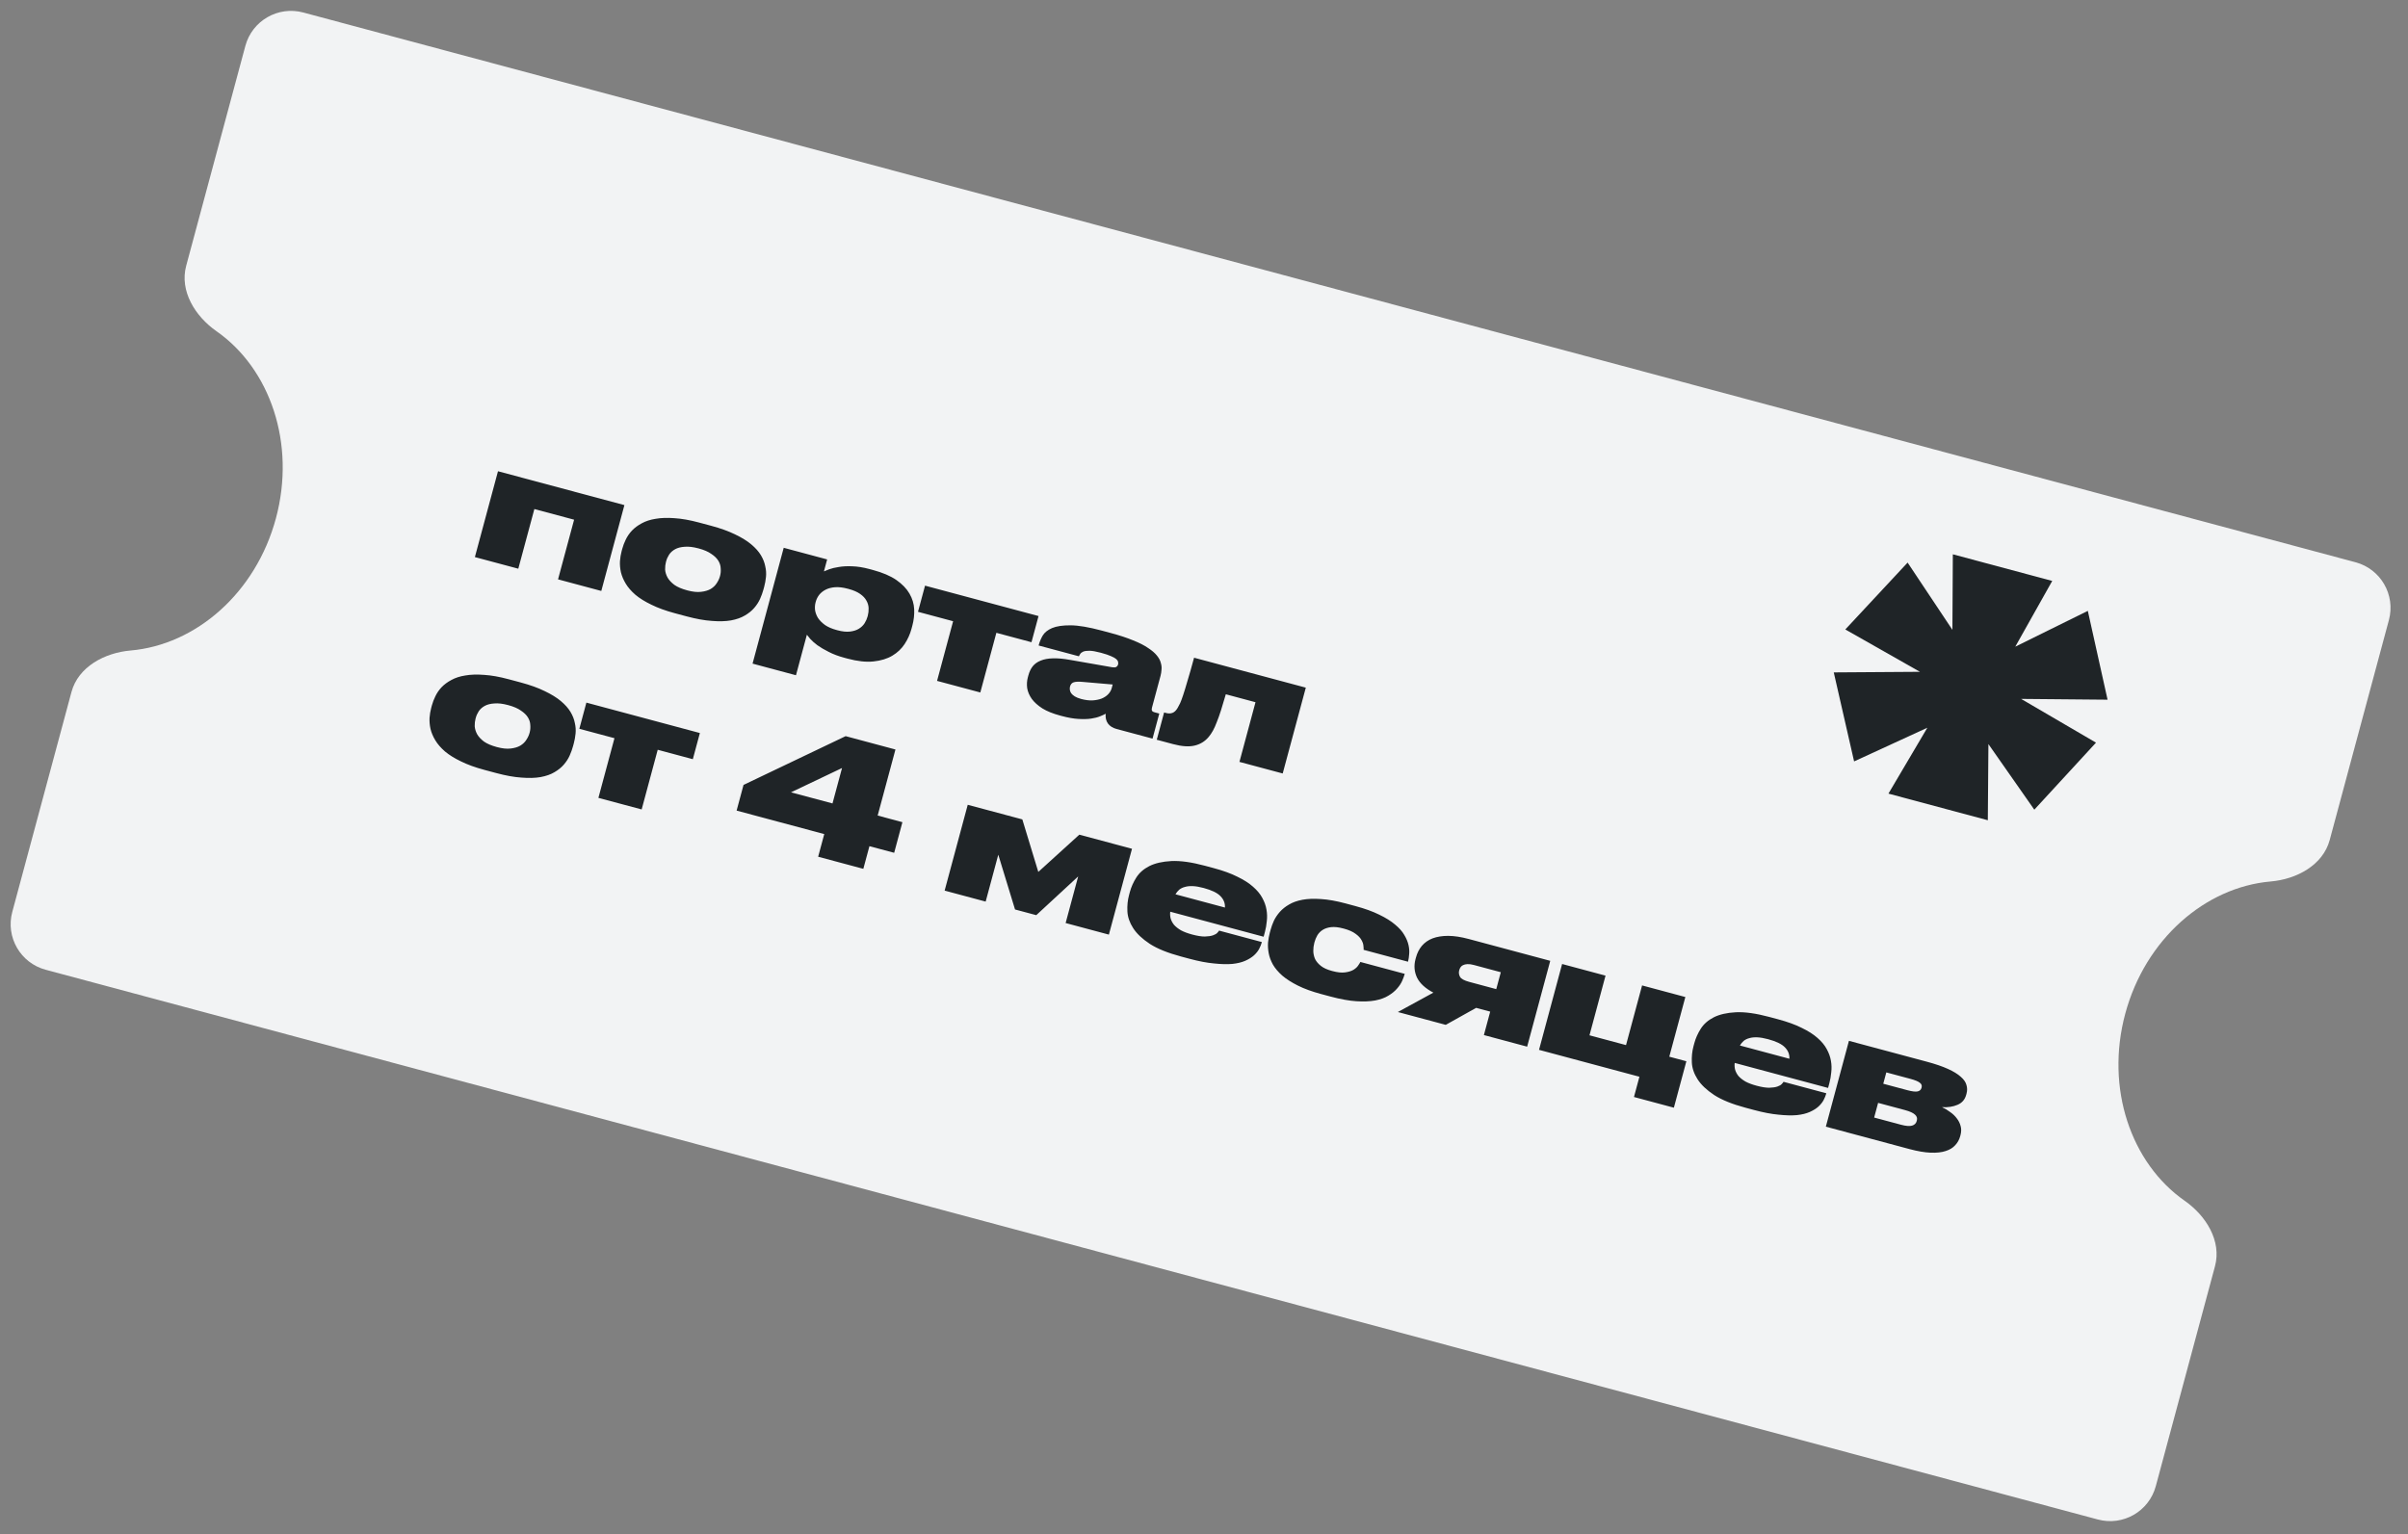 <?xml version="1.0" encoding="UTF-8"?> <svg xmlns="http://www.w3.org/2000/svg" width="204" height="130" viewBox="0 0 204 130" fill="none"><rect x="0" y="0" width="204" height="130" fill="#808080" stroke="none"/><path fill-rule="evenodd" clip-rule="evenodd" d="M202.382 52.544C202.956 50.411 201.691 48.218 199.557 47.646L25.691 1.059C23.557 0.487 21.362 1.753 20.788 3.886L15.773 22.523C15.199 24.656 16.53 26.802 18.34 28.067C22.881 31.241 25.081 37.584 23.376 43.92C21.671 50.256 16.583 54.646 11.06 55.123C8.859 55.314 6.629 56.505 6.055 58.639L1.04 77.276C0.466 79.409 1.731 81.602 3.865 82.174L177.731 128.761C179.865 129.333 182.06 128.067 182.634 125.934L187.649 107.297C188.223 105.163 186.892 103.018 185.082 101.752C180.541 98.579 178.341 92.236 180.046 85.9C181.751 79.564 186.839 75.174 192.362 74.696C194.564 74.506 196.793 73.314 197.367 71.181L202.382 52.544Z" fill="#F2F3F4"></path><path d="M42.188 39.933L52.898 42.802L50.941 50.076L47.276 49.094L48.637 44.038L45.27 43.135L43.909 48.191L40.231 47.206L42.188 39.933ZM57.164 51.961C56.389 51.753 55.728 51.513 55.183 51.241C54.635 50.978 54.184 50.698 53.829 50.4C53.477 50.093 53.203 49.779 53.01 49.456C52.816 49.134 52.681 48.812 52.603 48.492C52.533 48.174 52.506 47.862 52.521 47.557C52.544 47.254 52.591 46.972 52.661 46.71L52.72 46.494C52.788 46.242 52.886 45.983 53.015 45.718C53.147 45.444 53.322 45.191 53.538 44.96C53.767 44.721 54.045 44.516 54.371 44.342C54.701 44.16 55.093 44.033 55.547 43.962C56.004 43.881 56.535 43.864 57.141 43.91C57.749 43.948 58.441 44.07 59.217 44.278L60.244 44.553C61.047 44.768 61.725 45.013 62.28 45.287C62.837 45.552 63.292 45.834 63.647 46.132C64.002 46.43 64.273 46.734 64.46 47.045C64.647 47.356 64.77 47.67 64.83 47.985C64.902 48.294 64.922 48.595 64.892 48.886C64.862 49.178 64.813 49.449 64.745 49.702L64.68 49.945C64.609 50.206 64.513 50.475 64.39 50.752C64.27 51.019 64.105 51.274 63.894 51.517C63.684 51.761 63.419 51.974 63.098 52.159C62.787 52.346 62.397 52.483 61.929 52.571C61.472 52.651 60.932 52.666 60.308 52.615C59.691 52.575 58.976 52.446 58.165 52.229L57.164 51.961ZM59.178 46.471C58.727 46.35 58.338 46.304 58.011 46.332C57.687 46.352 57.418 46.419 57.203 46.536C56.988 46.652 56.816 46.804 56.689 46.992C56.572 47.174 56.487 47.363 56.434 47.562L56.419 47.616C56.366 47.814 56.342 48.03 56.347 48.263C56.363 48.49 56.432 48.716 56.555 48.942C56.681 49.159 56.872 49.365 57.129 49.56C57.397 49.748 57.761 49.903 58.221 50.026L58.234 50.03C58.685 50.151 59.071 50.191 59.391 50.151C59.72 50.114 59.993 50.032 60.21 49.907C60.43 49.773 60.599 49.61 60.718 49.42C60.849 49.223 60.939 49.03 60.99 48.84L61.005 48.786C61.058 48.588 61.075 48.38 61.056 48.163C61.049 47.938 60.982 47.722 60.854 47.514C60.726 47.306 60.527 47.112 60.256 46.934C59.997 46.748 59.642 46.595 59.191 46.474L59.178 46.471ZM69.091 51.055C69.038 51.253 69.024 51.467 69.049 51.696C69.084 51.927 69.168 52.153 69.302 52.372C69.448 52.585 69.646 52.783 69.897 52.966C70.158 53.143 70.488 53.284 70.884 53.39L70.952 53.408C71.358 53.517 71.71 53.554 72.01 53.518C72.309 53.482 72.558 53.404 72.754 53.283C72.963 53.155 73.125 53 73.242 52.819C73.361 52.629 73.447 52.434 73.5 52.236L73.515 52.182C73.57 51.975 73.595 51.759 73.587 51.535C73.58 51.31 73.517 51.096 73.398 50.89C73.289 50.687 73.112 50.499 72.868 50.328C72.624 50.156 72.3 50.016 71.894 49.907L71.826 49.889C71.421 49.78 71.06 49.737 70.745 49.759C70.439 49.783 70.174 49.852 69.95 49.966C69.726 50.08 69.541 50.228 69.395 50.411C69.261 50.588 69.164 50.784 69.106 51.001L69.091 51.055ZM70.074 47.405L69.801 48.419C69.89 48.375 70.042 48.314 70.256 48.236C70.47 48.158 70.739 48.095 71.061 48.046C71.386 47.988 71.763 47.968 72.193 47.987C72.635 47.999 73.121 48.076 73.653 48.219L73.937 48.295C74.775 48.52 75.443 48.805 75.94 49.15C76.436 49.496 76.806 49.88 77.05 50.303C77.294 50.726 77.427 51.167 77.448 51.627C77.469 52.087 77.418 52.547 77.294 53.006L77.218 53.29C77.097 53.741 76.904 54.168 76.641 54.571C76.378 54.974 76.028 55.305 75.591 55.565C75.154 55.824 74.622 55.986 73.996 56.05C73.379 56.117 72.647 56.037 71.799 55.81L71.542 55.741C71.028 55.603 70.581 55.435 70.199 55.236C69.824 55.048 69.507 54.862 69.248 54.677C68.991 54.482 68.788 54.302 68.639 54.137C68.499 53.974 68.405 53.857 68.357 53.786L67.433 57.219L63.755 56.234L66.395 46.419L70.074 47.405ZM80.746 52.641L77.77 51.844L78.367 49.627L87.982 52.203L87.385 54.42L84.41 53.623L83.05 58.679L79.385 57.697L80.746 52.641ZM94.264 58.003L91.714 57.783C91.384 57.753 91.134 57.763 90.966 57.815C90.806 57.868 90.702 57.986 90.654 58.166L90.65 58.179C90.629 58.261 90.623 58.351 90.635 58.451C90.647 58.55 90.684 58.647 90.746 58.741C90.816 58.837 90.918 58.927 91.05 59.011C91.191 59.097 91.374 59.17 91.6 59.231C91.933 59.32 92.246 59.361 92.538 59.352C92.833 59.334 93.093 59.283 93.319 59.199C93.547 59.105 93.735 58.982 93.883 58.828C94.03 58.674 94.13 58.503 94.181 58.314L94.264 58.003ZM93.67 60.481C93.555 60.547 93.396 60.62 93.19 60.701C92.994 60.783 92.745 60.847 92.443 60.892C92.141 60.937 91.781 60.946 91.362 60.921C90.953 60.898 90.487 60.817 89.964 60.677L89.815 60.637C89.202 60.473 88.701 60.271 88.311 60.031C87.924 59.782 87.624 59.514 87.411 59.225C87.202 58.927 87.071 58.621 87.02 58.308C86.978 57.997 86.997 57.693 87.077 57.396L87.121 57.234C87.203 56.927 87.326 56.67 87.488 56.462C87.662 56.248 87.888 56.087 88.169 55.978C88.452 55.861 88.793 55.797 89.192 55.788C89.602 55.773 90.083 55.815 90.636 55.915L94.222 56.542C94.38 56.565 94.494 56.557 94.562 56.517C94.643 56.471 94.696 56.398 94.723 56.299C94.74 56.236 94.739 56.168 94.719 56.096C94.712 56.016 94.661 55.935 94.568 55.852C94.474 55.769 94.327 55.686 94.127 55.603C93.929 55.512 93.65 55.418 93.29 55.321L93.236 55.307C92.848 55.203 92.539 55.149 92.308 55.145C92.077 55.141 91.896 55.165 91.766 55.217C91.645 55.272 91.559 55.34 91.508 55.423C91.459 55.497 91.423 55.56 91.399 55.612L87.991 54.699L88.013 54.617C88.079 54.374 88.185 54.122 88.332 53.862C88.491 53.596 88.757 53.382 89.129 53.221C89.51 53.062 90.033 52.985 90.699 52.989C91.364 52.993 92.243 53.142 93.333 53.434L94.091 53.637C94.848 53.84 95.483 54.049 95.995 54.263C96.519 54.471 96.94 54.686 97.258 54.906C97.587 55.12 97.835 55.331 98.001 55.54C98.176 55.751 98.289 55.96 98.339 56.167C98.401 56.367 98.422 56.561 98.4 56.748C98.388 56.938 98.36 57.114 98.316 57.277L97.592 59.967C97.566 60.066 97.563 60.148 97.585 60.211C97.615 60.278 97.693 60.328 97.82 60.361L98.212 60.466L97.641 62.589L94.584 61.77C94.269 61.685 94.029 61.534 93.866 61.316C93.704 61.09 93.639 60.811 93.67 60.481ZM106.363 59.505L103.848 58.831C103.696 59.361 103.559 59.817 103.436 60.2C103.314 60.582 103.196 60.913 103.082 61.192C102.978 61.473 102.869 61.714 102.757 61.916C102.645 62.118 102.525 62.294 102.398 62.443C102.083 62.823 101.684 63.068 101.199 63.18C100.724 63.294 100.117 63.252 99.377 63.054L97.998 62.685L98.62 60.373L98.782 60.416C98.99 60.472 99.174 60.468 99.336 60.405C99.498 60.342 99.642 60.202 99.768 59.985C99.838 59.868 99.907 59.737 99.976 59.591C100.046 59.436 100.132 59.208 100.232 58.906C100.333 58.605 100.456 58.203 100.6 57.7C100.754 57.2 100.94 56.545 101.159 55.734L110.625 58.27L108.668 65.543L105.003 64.561L106.363 59.505ZM41.033 65.238C40.258 65.03 39.597 64.79 39.052 64.519C38.504 64.256 38.053 63.976 37.698 63.678C37.346 63.371 37.073 63.056 36.879 62.733C36.685 62.411 36.55 62.09 36.472 61.769C36.403 61.451 36.375 61.139 36.39 60.834C36.413 60.531 36.46 60.249 36.531 59.988L36.589 59.772C36.657 59.519 36.755 59.261 36.885 58.996C37.016 58.722 37.191 58.469 37.407 58.237C37.636 57.999 37.914 57.793 38.241 57.62C38.57 57.437 38.962 57.31 39.416 57.239C39.873 57.158 40.404 57.141 41.01 57.188C41.618 57.225 42.31 57.348 43.086 57.556L44.113 57.831C44.916 58.046 45.594 58.29 46.149 58.565C46.706 58.83 47.161 59.111 47.516 59.409C47.871 59.707 48.142 60.012 48.329 60.323C48.516 60.634 48.639 60.947 48.699 61.263C48.771 61.572 48.791 61.872 48.761 62.163C48.731 62.455 48.682 62.727 48.614 62.979L48.549 63.222C48.478 63.484 48.382 63.753 48.259 64.029C48.139 64.296 47.974 64.552 47.763 64.795C47.553 65.038 47.288 65.252 46.967 65.437C46.656 65.624 46.266 65.761 45.798 65.848C45.342 65.929 44.801 65.943 44.177 65.892C43.559 65.852 42.845 65.724 42.034 65.506L41.033 65.238ZM43.047 59.748C42.596 59.627 42.207 59.581 41.88 59.61C41.556 59.629 41.287 59.697 41.072 59.813C40.857 59.929 40.685 60.082 40.558 60.27C40.441 60.451 40.356 60.641 40.303 60.839L40.288 60.893C40.235 61.092 40.211 61.307 40.216 61.54C40.232 61.767 40.302 61.993 40.424 62.22C40.55 62.437 40.741 62.642 40.998 62.837C41.266 63.025 41.63 63.18 42.09 63.304L42.103 63.307C42.554 63.428 42.94 63.468 43.26 63.429C43.589 63.391 43.862 63.31 44.079 63.184C44.299 63.05 44.468 62.888 44.587 62.697C44.718 62.5 44.808 62.307 44.859 62.118L44.874 62.064C44.927 61.866 44.944 61.658 44.925 61.44C44.918 61.216 44.851 61 44.723 60.791C44.595 60.583 44.396 60.39 44.125 60.211C43.866 60.026 43.511 59.873 43.06 59.752L43.047 59.748ZM52.056 62.553L49.081 61.756L49.677 59.539L59.292 62.115L58.695 64.332L55.72 63.535L54.36 68.591L50.695 67.609L52.056 62.553ZM71.641 62.38L75.86 63.511L74.354 69.108L76.45 69.67L75.752 72.265L73.656 71.704L73.139 73.623L69.312 72.598L69.829 70.678L62.404 68.689L62.99 66.512L71.641 62.38ZM71.335 65.081L67.011 67.14L70.527 68.082L71.335 65.081ZM84.572 72.426L83.503 76.4L80.027 75.469L81.984 68.196L86.609 69.435L87.963 73.885L91.437 70.729L95.9 71.924L93.942 79.198L90.278 78.216L91.34 74.268L87.79 77.549L85.991 77.067L84.572 72.426ZM101.972 75.247C101.621 75.153 101.316 75.1 101.058 75.089C100.8 75.078 100.576 75.1 100.388 75.156C100.201 75.203 100.04 75.28 99.904 75.389C99.778 75.5 99.67 75.63 99.582 75.781L103.774 76.904C103.794 76.542 103.671 76.224 103.407 75.951C103.145 75.668 102.666 75.433 101.972 75.247ZM106.894 79.856C106.848 80.027 106.774 80.211 106.673 80.406C106.575 80.592 106.429 80.775 106.236 80.955C106.045 81.126 105.801 81.278 105.504 81.411C105.207 81.544 104.84 81.634 104.402 81.681C103.966 81.719 103.448 81.706 102.847 81.641C102.252 81.588 101.558 81.456 100.765 81.243L100.048 81.051C98.93 80.751 98.05 80.395 97.407 79.981C96.767 79.558 96.297 79.114 95.998 78.647C95.698 78.18 95.535 77.707 95.51 77.226C95.487 76.737 95.533 76.28 95.647 75.857L95.719 75.587C95.833 75.163 96.016 74.753 96.268 74.356C96.519 73.96 96.886 73.638 97.369 73.391C97.86 73.145 98.483 73.003 99.238 72.964C100.001 72.927 100.947 73.059 102.074 73.361L102.818 73.561C103.611 73.773 104.276 74.014 104.812 74.284C105.36 74.546 105.806 74.83 106.149 75.135C106.501 75.441 106.764 75.758 106.937 76.085C107.119 76.414 107.238 76.745 107.293 77.079C107.351 77.403 107.36 77.73 107.32 78.057C107.291 78.378 107.238 78.683 107.161 78.971L107.052 79.377L99.141 77.257C99.117 77.453 99.128 77.645 99.175 77.831C99.23 78.02 99.327 78.201 99.464 78.373C99.613 78.538 99.808 78.692 100.05 78.834C100.304 78.97 100.615 79.087 100.985 79.186L100.998 79.19C101.431 79.305 101.788 79.362 102.069 79.36C102.361 79.352 102.593 79.317 102.764 79.257C102.935 79.196 103.055 79.127 103.124 79.049C103.205 78.964 103.256 78.901 103.277 78.858L106.901 79.829L106.894 79.856ZM111.919 84.232C111.144 84.024 110.488 83.785 109.951 83.516C109.415 83.247 108.974 82.964 108.628 82.669C108.285 82.364 108.021 82.052 107.836 81.732C107.661 81.414 107.543 81.098 107.483 80.782C107.423 80.466 107.404 80.162 107.425 79.868C107.457 79.567 107.507 79.291 107.575 79.039L107.641 78.795C107.709 78.543 107.803 78.283 107.923 78.016C108.052 77.751 108.221 77.501 108.429 77.267C108.637 77.033 108.895 76.827 109.204 76.649C109.515 76.462 109.895 76.327 110.343 76.244C110.79 76.161 111.312 76.141 111.91 76.185C112.509 76.22 113.196 76.342 113.972 76.549L114.81 76.774C115.622 76.991 116.3 77.236 116.845 77.508C117.393 77.77 117.84 78.05 118.186 78.345C118.534 78.632 118.794 78.924 118.965 79.221C119.145 79.52 119.266 79.809 119.327 80.086C119.388 80.363 119.406 80.619 119.381 80.854C119.365 81.091 119.336 81.291 119.292 81.454L119.281 81.494L115.522 80.487C115.53 80.421 115.525 80.314 115.507 80.164C115.501 80.008 115.445 79.838 115.34 79.655C115.243 79.475 115.078 79.3 114.843 79.131C114.611 78.953 114.278 78.805 113.845 78.689L113.791 78.675C113.404 78.571 113.066 78.534 112.778 78.563C112.498 78.594 112.26 78.671 112.064 78.792C111.878 78.906 111.726 79.059 111.607 79.249C111.5 79.433 111.418 79.629 111.362 79.836L111.344 79.903C111.286 80.12 111.258 80.349 111.26 80.591C111.265 80.825 111.316 81.051 111.411 81.269C111.519 81.482 111.684 81.676 111.907 81.852C112.13 82.027 112.436 82.167 112.824 82.271L112.878 82.286C113.31 82.402 113.668 82.439 113.949 82.399C114.24 82.361 114.476 82.289 114.659 82.183C114.845 82.069 114.98 81.945 115.063 81.813C115.156 81.684 115.217 81.584 115.245 81.514L119.005 82.522L118.998 82.549C118.954 82.711 118.883 82.904 118.783 83.129C118.687 83.344 118.541 83.562 118.347 83.78C118.165 83.992 117.923 84.188 117.623 84.369C117.333 84.552 116.958 84.688 116.499 84.778C116.051 84.861 115.518 84.882 114.901 84.842C114.283 84.802 113.56 84.671 112.73 84.449L111.919 84.232ZM125.056 85.404L122.48 86.844L118.423 85.757L121.431 84.114C120.754 83.758 120.292 83.335 120.047 82.844C119.814 82.347 119.771 81.823 119.919 81.274L119.956 81.138C120.057 80.76 120.223 80.432 120.452 80.155C120.693 79.872 120.996 79.659 121.364 79.516C121.74 79.375 122.179 79.304 122.682 79.304C123.194 79.305 123.779 79.394 124.437 79.571L131.333 81.419L129.376 88.692L125.712 87.71L126.246 85.723L125.056 85.404ZM124.86 81.771C124.643 81.713 124.461 81.689 124.314 81.698C124.167 81.706 124.043 81.736 123.942 81.786C123.853 81.83 123.784 81.889 123.735 81.963C123.686 82.037 123.651 82.114 123.629 82.195L123.618 82.236C123.57 82.416 123.594 82.596 123.69 82.777C123.789 82.948 124.05 83.091 124.474 83.204L126.759 83.817L127.145 82.384L124.86 81.771ZM141.807 93.864L138.426 92.958L138.888 91.241L130.382 88.962L132.339 81.688L136.017 82.674L134.657 87.73L137.753 88.56L139.114 83.504L142.779 84.486L141.418 89.542L142.865 89.929L141.807 93.864ZM149.791 88.06C149.44 87.966 149.135 87.913 148.877 87.902C148.619 87.891 148.395 87.913 148.207 87.969C148.02 88.016 147.859 88.093 147.723 88.202C147.597 88.313 147.489 88.444 147.401 88.594L151.593 89.717C151.613 89.355 151.49 89.037 151.226 88.764C150.964 88.481 150.485 88.246 149.791 88.06ZM154.713 92.669C154.667 92.84 154.593 93.024 154.492 93.219C154.394 93.405 154.248 93.588 154.055 93.768C153.864 93.939 153.62 94.091 153.323 94.224C153.026 94.358 152.659 94.448 152.221 94.494C151.785 94.532 151.267 94.519 150.666 94.455C150.071 94.401 149.377 94.269 148.584 94.056L147.867 93.864C146.749 93.565 145.869 93.208 145.226 92.794C144.586 92.371 144.116 91.927 143.817 91.46C143.517 90.993 143.354 90.519 143.329 90.039C143.306 89.55 143.352 89.094 143.466 88.67L143.538 88.4C143.652 87.976 143.835 87.566 144.087 87.17C144.338 86.773 144.705 86.451 145.188 86.204C145.679 85.958 146.302 85.816 147.057 85.777C147.82 85.74 148.766 85.872 149.893 86.174L150.637 86.374C151.43 86.586 152.095 86.827 152.631 87.097C153.179 87.359 153.625 87.643 153.968 87.948C154.32 88.254 154.583 88.571 154.756 88.898C154.938 89.227 155.057 89.558 155.112 89.892C155.17 90.216 155.179 90.543 155.139 90.87C155.11 91.191 155.057 91.496 154.98 91.784L154.871 92.19L146.96 90.07C146.936 90.266 146.947 90.458 146.994 90.644C147.049 90.833 147.146 91.014 147.283 91.186C147.432 91.351 147.627 91.505 147.869 91.647C148.123 91.783 148.434 91.9 148.804 91.999L148.817 92.003C149.25 92.119 149.607 92.175 149.888 92.174C150.18 92.165 150.412 92.13 150.583 92.07C150.754 92.009 150.874 91.94 150.943 91.862C151.024 91.777 151.075 91.714 151.096 91.671L154.72 92.642L154.713 92.669ZM154.681 95.472L156.638 88.199L163.224 89.964C163.954 90.159 164.552 90.363 165.017 90.575C165.491 90.789 165.856 91.012 166.112 91.245C166.371 91.469 166.531 91.7 166.592 91.939C166.665 92.171 166.668 92.413 166.6 92.666L166.571 92.774C166.461 93.179 166.216 93.462 165.835 93.62C165.463 93.781 165.025 93.848 164.521 93.819C164.77 93.934 165.003 94.074 165.22 94.238C165.448 94.396 165.636 94.577 165.784 94.781C165.935 94.975 166.041 95.192 166.102 95.431C166.166 95.661 166.161 95.911 166.089 96.181L166.06 96.289C165.982 96.578 165.842 96.83 165.638 97.046C165.444 97.265 165.173 97.429 164.825 97.538C164.485 97.65 164.062 97.696 163.555 97.676C163.048 97.656 162.452 97.555 161.767 97.371L154.681 95.472ZM161.588 92.381C161.993 92.489 162.284 92.524 162.459 92.484C162.634 92.444 162.743 92.342 162.787 92.18L162.794 92.153C162.838 91.991 162.787 91.856 162.642 91.75C162.508 91.637 162.238 91.526 161.832 91.417L159.804 90.874L159.546 91.834L161.588 92.381ZM161.046 95.308C161.461 95.419 161.773 95.445 161.982 95.385C162.192 95.325 162.323 95.196 162.377 94.998L162.391 94.944C162.442 94.755 162.389 94.591 162.233 94.452C162.08 94.305 161.791 94.174 161.367 94.061L159.109 93.456L158.774 94.7L161.046 95.308Z" fill="#1F2427"></path><path d="M176.875 51.764L178.548 59.291L171.224 59.224L177.568 62.931L172.342 68.611L168.454 63.053L168.404 69.506L159.984 67.25L163.28 61.667L157.075 64.52L155.352 56.978L162.652 56.928L156.331 53.339L161.608 47.673L165.404 53.372L165.44 46.971L173.86 49.227L170.729 54.799L176.875 51.764Z" fill="#1F2427"></path></svg> 